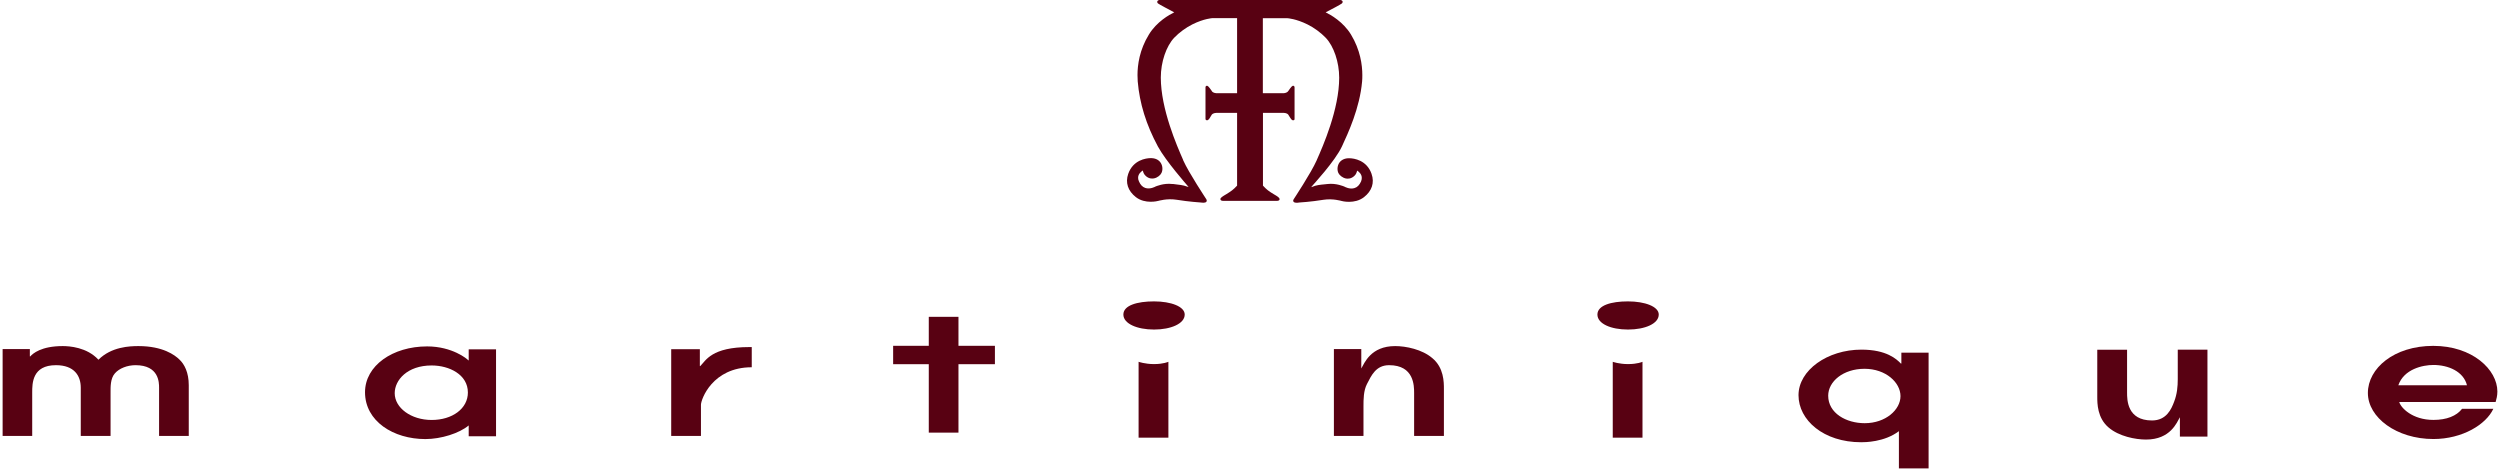 <svg width="238" height="45" viewBox="0 0 238 45" fill="none" xmlns="http://www.w3.org/2000/svg">
<g clip-path="url(#clip0_15_3729)">
<path d="M130.577 16.562C130.115 15.226 128.873 15.076 128.494 15.066C128.052 15.045 127.694 15.206 127.491 15.507C127.315 15.788 127.278 16.172 127.413 16.468C127.512 16.676 127.792 16.92 128.13 16.993C128.333 17.029 128.624 17.024 128.92 16.759C129.107 16.598 129.164 16.39 129.2 16.24C129.372 16.354 129.642 16.572 129.642 16.936C129.642 17.045 129.621 17.154 129.569 17.284C129.418 17.611 129.226 17.819 128.956 17.902C128.509 18.058 128 17.777 128 17.772C127.959 17.751 127.205 17.419 126.39 17.517L126.13 17.544C125.652 17.59 125.309 17.627 124.982 17.767C124.904 17.798 124.862 17.808 124.831 17.819C124.847 17.788 124.868 17.762 124.894 17.73C124.972 17.632 127.096 15.351 127.756 13.933C128.343 12.66 129.45 10.291 129.673 7.746C129.689 7.579 129.694 7.377 129.694 7.153C129.694 6.187 129.502 4.753 128.613 3.288C127.87 2.073 126.676 1.403 126.203 1.174C126.67 0.935 127.642 0.421 127.756 0.322C127.808 0.27 127.818 0.223 127.818 0.187V0.135C127.777 0.021 127.621 -0.01 127.522 -0.016H110.462C110.363 -0.01 110.213 0.021 110.171 0.135C110.171 0.145 110.171 0.161 110.171 0.187C110.171 0.223 110.176 0.27 110.233 0.322C110.353 0.421 111.324 0.93 111.787 1.174C111.314 1.403 110.119 2.068 109.376 3.288C108.477 4.748 108.29 6.182 108.29 7.153C108.29 7.372 108.301 7.579 108.311 7.746C108.488 9.845 109.116 11.865 110.228 13.938C110.966 15.31 113.018 17.637 113.101 17.736C113.122 17.751 113.132 17.777 113.153 17.798C113.117 17.798 113.08 17.788 113.007 17.762C112.633 17.621 112.254 17.585 111.688 17.517H111.6C110.784 17.414 110.031 17.746 109.994 17.762C109.984 17.772 109.49 18.047 109.028 17.892C108.768 17.803 108.571 17.601 108.431 17.273C108.368 17.143 108.348 17.029 108.348 16.925C108.348 16.567 108.623 16.343 108.8 16.229C108.826 16.38 108.888 16.582 109.075 16.749C109.361 17.014 109.662 17.019 109.859 16.982C110.202 16.915 110.483 16.666 110.576 16.458C110.716 16.162 110.68 15.777 110.498 15.497C110.301 15.195 109.942 15.034 109.49 15.055C109.116 15.066 107.875 15.216 107.407 16.551C107.116 17.383 107.376 18.177 108.14 18.77C109.023 19.45 110.223 19.138 110.27 19.123C110.291 19.123 111.101 18.873 111.994 19.014C113.174 19.206 114.311 19.279 114.327 19.279C114.472 19.305 114.763 19.331 114.857 19.195C114.878 19.159 114.909 19.081 114.841 18.967C114.826 18.936 113.179 16.463 112.639 15.258L112.628 15.211C112.046 13.886 110.509 10.38 110.509 7.382C110.509 5.912 111.023 4.385 111.797 3.579C112.254 3.101 112.909 2.623 113.511 2.322C114.628 1.766 115.423 1.725 115.434 1.725H117.771V8.873H115.782C115.782 8.873 115.491 8.857 115.376 8.691L115.35 8.644C115.07 8.244 114.971 8.13 114.857 8.172C114.831 8.182 114.763 8.208 114.763 8.322V11.351L114.774 11.372C114.784 11.403 114.821 11.434 114.872 11.45C114.93 11.465 114.997 11.445 115.054 11.382C115.122 11.325 115.184 11.216 115.247 11.102L115.366 10.909C115.511 10.748 115.776 10.748 115.776 10.748H117.771V17.673C117.699 17.746 117.418 18.068 117.028 18.307L116.758 18.479C116.379 18.702 116.182 18.822 116.182 18.956C116.182 18.967 116.192 18.977 116.192 18.998C116.223 19.123 116.4 19.123 116.488 19.123H121.517C121.6 19.123 121.777 19.123 121.813 18.998V18.956C121.813 18.816 121.631 18.702 121.247 18.479L120.971 18.307C120.587 18.068 120.301 17.746 120.234 17.673V10.748H122.239C122.239 10.748 122.504 10.748 122.639 10.909L122.759 11.102C122.831 11.216 122.899 11.325 122.956 11.382C123.018 11.439 123.075 11.465 123.133 11.45C123.195 11.445 123.21 11.403 123.242 11.372V11.351V8.322C123.242 8.213 123.174 8.182 123.153 8.172C123.034 8.13 122.935 8.244 122.66 8.644L122.623 8.691C122.504 8.857 122.218 8.873 122.208 8.873H120.223V1.735H122.571C122.571 1.735 123.372 1.777 124.488 2.333C125.096 2.634 125.746 3.112 126.203 3.59C126.977 4.39 127.491 5.922 127.491 7.392C127.491 10.4 125.948 13.907 125.361 15.226L125.346 15.268C124.811 16.473 123.169 18.946 123.159 18.967C123.081 19.086 123.117 19.164 123.143 19.201C123.236 19.336 123.517 19.31 123.683 19.279C123.673 19.284 124.821 19.211 125.995 19.019C126.878 18.879 127.699 19.128 127.704 19.128C127.756 19.149 128.961 19.455 129.844 18.775C130.608 18.183 130.868 17.388 130.572 16.556L130.577 16.562Z" fill="#580112"/>
<path d="M0.25 33.228H2.842V33.929H2.884C3.118 33.659 3.923 32.947 5.97 32.947C6.603 32.947 8.271 33.051 9.372 34.246C10.604 33.009 12.354 32.947 13.186 32.947C15.502 32.947 16.651 33.804 17.077 34.225C17.549 34.661 17.97 35.451 17.97 36.672V41.498H15.144V36.906C15.144 36.433 15.144 34.765 12.905 34.765C12.115 34.765 11.352 35.067 10.941 35.539C10.5 36.033 10.526 36.849 10.526 37.373V41.498H7.689V36.906C7.689 35.778 7.076 34.765 5.326 34.765C3.066 34.765 3.066 36.495 3.066 37.373V41.498H0.25V33.228Z" fill="#580112"/>
<path d="M44.543 37.368C44.543 38.906 43.052 39.981 41.093 39.981C39.135 39.981 37.576 38.833 37.576 37.431C37.576 36.189 38.766 34.792 41.093 34.792C42.771 34.792 44.543 35.659 44.543 37.368ZM47.223 33.259H44.62V34.303H44.584C44.496 34.184 43.067 32.978 40.662 32.978C37.384 32.978 34.75 34.807 34.75 37.342C34.75 40.101 37.451 41.8 40.496 41.8C41.987 41.8 43.732 41.249 44.62 40.501V41.535H47.223V33.264V33.259Z" fill="#580112"/>
<path d="M63.899 33.244H66.626V34.849H66.668C67.198 34.314 67.743 33.041 71.333 33.041H71.567V34.963C67.811 34.963 66.731 38.039 66.731 38.532V41.504H63.899V33.238V33.244Z" fill="#580112"/>
<path d="M88.42 34.671H85.027V32.921H88.42V30.162H91.246V32.921H94.716V34.671H91.246V41.186H88.42V34.671Z" fill="#580112"/>
<path d="M111.231 34.443V41.664H108.394V34.443C108.394 34.443 109.007 34.661 109.859 34.661C110.774 34.661 111.226 34.443 111.226 34.443H111.231Z" fill="#580112"/>
<path d="M126.987 33.228H129.595V35.077C129.891 34.583 130.484 32.947 132.821 32.947C133.84 32.947 135.388 33.259 136.359 34.095C137.46 35.004 137.46 36.386 137.46 37.03V41.498H134.624V37.415C134.624 36.734 134.624 34.765 132.245 34.765C130.982 34.765 130.556 35.747 130.135 36.558C129.808 37.191 129.803 37.997 129.803 38.698V41.498H126.987V33.228Z" fill="#580112"/>
<path d="M174.044 37.675C174.044 36.314 175.477 35.109 177.503 35.109C179.53 35.109 180.927 36.418 180.927 37.711C180.927 39.005 179.519 40.288 177.519 40.288C175.758 40.288 174.044 39.337 174.044 37.67M181.01 33.576V34.61H180.963C180.563 34.194 179.607 33.285 177.207 33.285C173.966 33.285 171.218 35.249 171.218 37.623C171.218 39.997 173.602 42.101 177.181 42.101C177.519 42.101 179.389 42.101 180.776 41.047V44.59H183.602V33.571H181.01V33.576Z" fill="#580112"/>
<path d="M228.321 36.678C228.851 35.145 230.623 34.745 231.662 34.745C233.069 34.745 234.529 35.358 234.856 36.678H228.321ZM237.584 38.272C237.662 38.002 237.75 37.67 237.75 37.275C237.75 35.197 235.386 32.927 231.646 32.927C227.906 32.927 225.422 35.067 225.422 37.41C225.422 39.753 228.16 41.795 231.662 41.795C234.43 41.795 236.685 40.402 237.366 38.917H234.389C233.859 39.602 232.924 39.976 231.662 39.976C229.641 39.976 228.55 38.807 228.409 38.272H237.584Z" fill="#580112"/>
<path d="M210.149 41.566H207.526V39.721C207.24 40.205 206.642 41.846 204.299 41.846C203.281 41.846 201.717 41.535 200.746 40.703C199.66 39.789 199.66 38.407 199.66 37.763V33.295H202.497V37.368C202.497 38.059 202.497 40.028 204.871 40.028C206.242 40.028 206.715 38.953 206.98 38.236C207.261 37.508 207.323 36.791 207.323 36.095V33.29H210.149V41.555V41.566Z" fill="#580112"/>
<path d="M112.784 29.944C112.784 30.812 111.475 31.373 109.865 31.373C108.254 31.373 106.945 30.817 106.945 29.944C106.945 29.072 108.254 28.692 109.865 28.692C111.475 28.692 112.784 29.181 112.784 29.944Z" fill="#580112"/>
<path d="M156.365 34.443V41.664H153.534V34.443C153.534 34.443 154.131 34.661 154.988 34.661C155.908 34.661 156.365 34.443 156.365 34.443Z" fill="#580112"/>
<path d="M157.913 29.944C157.913 30.812 156.614 31.373 154.983 31.373C153.352 31.373 152.074 30.817 152.074 29.944C152.074 29.072 153.378 28.692 154.983 28.692C156.588 28.692 157.913 29.181 157.913 29.944Z" fill="#580112"/>
</g>
<defs>
<clipPath id="clip0_15_3729">
<rect width="237.5" height="44.599" fill="white" transform="translate(0.25)"/>
</clipPath>
</defs>
</svg>
